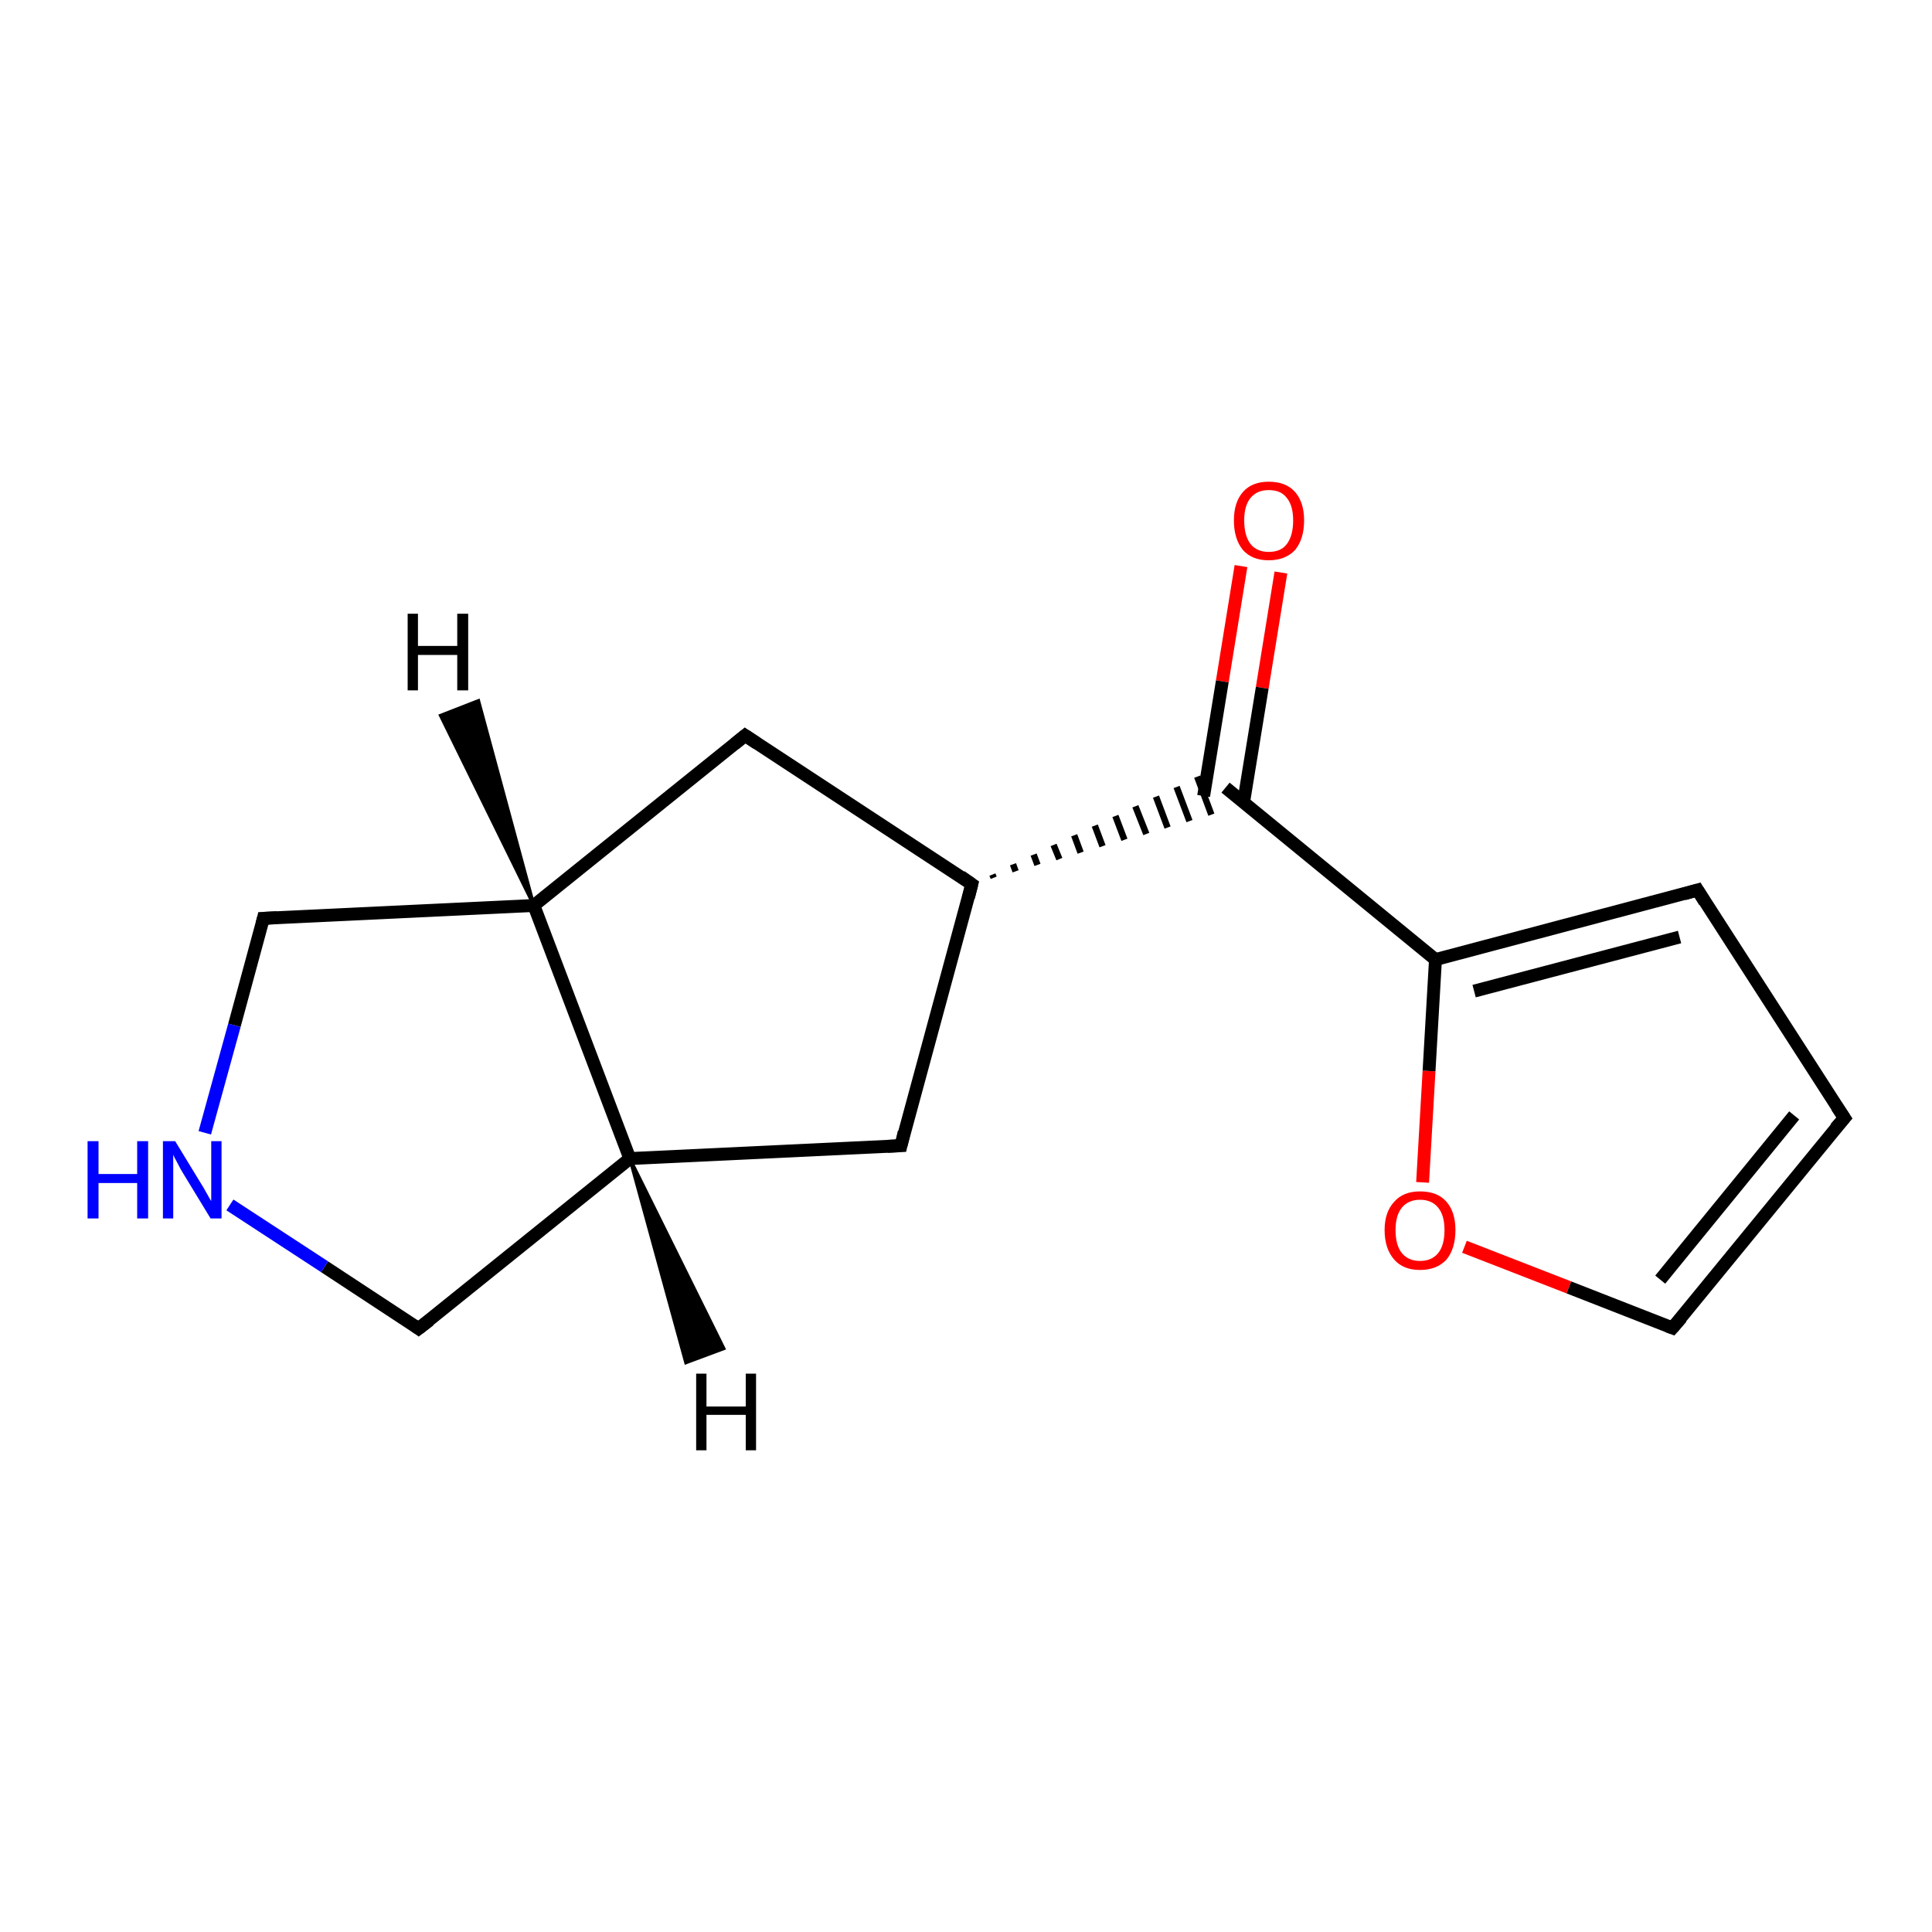 <?xml version='1.0' encoding='iso-8859-1'?>
<svg version='1.1' baseProfile='full'
              xmlns='http://www.w3.org/2000/svg'
                      xmlns:rdkit='http://www.rdkit.org/xml'
                      xmlns:xlink='http://www.w3.org/1999/xlink'
                  xml:space='preserve'
width='300px' height='300px' viewBox='0 0 300 300'>
<!-- END OF HEADER -->
<rect style='opacity:1.0;fill:#FFFFFF;stroke:none' width='300.0' height='300.0' x='0.0' y='0.0'> </rect>
<path class='bond-0 atom-0 atom-1' d='M 198.9,88.9 L 196.0,106.8' style='fill:none;fill-rule:evenodd;stroke:#FF0000;stroke-width:2.0px;stroke-linecap:butt;stroke-linejoin:miter;stroke-opacity:1' />
<path class='bond-0 atom-0 atom-1' d='M 196.0,106.8 L 193.1,124.6' style='fill:none;fill-rule:evenodd;stroke:#000000;stroke-width:2.0px;stroke-linecap:butt;stroke-linejoin:miter;stroke-opacity:1' />
<path class='bond-0 atom-0 atom-1' d='M 192.7,87.9 L 189.8,105.8' style='fill:none;fill-rule:evenodd;stroke:#FF0000;stroke-width:2.0px;stroke-linecap:butt;stroke-linejoin:miter;stroke-opacity:1' />
<path class='bond-0 atom-0 atom-1' d='M 189.8,105.8 L 186.9,123.6' style='fill:none;fill-rule:evenodd;stroke:#000000;stroke-width:2.0px;stroke-linecap:butt;stroke-linejoin:miter;stroke-opacity:1' />
<path class='bond-1 atom-2 atom-1' d='M 154.3,136.3 L 154.1,135.8' style='fill:none;fill-rule:evenodd;stroke:#000000;stroke-width:1.0px;stroke-linecap:butt;stroke-linejoin:miter;stroke-opacity:1' />
<path class='bond-1 atom-2 atom-1' d='M 157.7,135.3 L 157.3,134.2' style='fill:none;fill-rule:evenodd;stroke:#000000;stroke-width:1.0px;stroke-linecap:butt;stroke-linejoin:miter;stroke-opacity:1' />
<path class='bond-1 atom-2 atom-1' d='M 161.1,134.3 L 160.5,132.7' style='fill:none;fill-rule:evenodd;stroke:#000000;stroke-width:1.0px;stroke-linecap:butt;stroke-linejoin:miter;stroke-opacity:1' />
<path class='bond-1 atom-2 atom-1' d='M 164.5,133.4 L 163.6,131.2' style='fill:none;fill-rule:evenodd;stroke:#000000;stroke-width:1.0px;stroke-linecap:butt;stroke-linejoin:miter;stroke-opacity:1' />
<path class='bond-1 atom-2 atom-1' d='M 167.8,132.4 L 166.8,129.7' style='fill:none;fill-rule:evenodd;stroke:#000000;stroke-width:1.0px;stroke-linecap:butt;stroke-linejoin:miter;stroke-opacity:1' />
<path class='bond-1 atom-2 atom-1' d='M 171.2,131.4 L 170.0,128.2' style='fill:none;fill-rule:evenodd;stroke:#000000;stroke-width:1.0px;stroke-linecap:butt;stroke-linejoin:miter;stroke-opacity:1' />
<path class='bond-1 atom-2 atom-1' d='M 174.6,130.4 L 173.2,126.7' style='fill:none;fill-rule:evenodd;stroke:#000000;stroke-width:1.0px;stroke-linecap:butt;stroke-linejoin:miter;stroke-opacity:1' />
<path class='bond-1 atom-2 atom-1' d='M 178.0,129.5 L 176.3,125.2' style='fill:none;fill-rule:evenodd;stroke:#000000;stroke-width:1.0px;stroke-linecap:butt;stroke-linejoin:miter;stroke-opacity:1' />
<path class='bond-1 atom-2 atom-1' d='M 181.3,128.5 L 179.5,123.7' style='fill:none;fill-rule:evenodd;stroke:#000000;stroke-width:1.0px;stroke-linecap:butt;stroke-linejoin:miter;stroke-opacity:1' />
<path class='bond-1 atom-2 atom-1' d='M 184.7,127.5 L 182.7,122.2' style='fill:none;fill-rule:evenodd;stroke:#000000;stroke-width:1.0px;stroke-linecap:butt;stroke-linejoin:miter;stroke-opacity:1' />
<path class='bond-1 atom-2 atom-1' d='M 188.1,126.5 L 185.9,120.6' style='fill:none;fill-rule:evenodd;stroke:#000000;stroke-width:1.0px;stroke-linecap:butt;stroke-linejoin:miter;stroke-opacity:1' />
<path class='bond-2 atom-2 atom-3' d='M 150.9,137.3 L 139.9,177.9' style='fill:none;fill-rule:evenodd;stroke:#000000;stroke-width:2.0px;stroke-linecap:butt;stroke-linejoin:miter;stroke-opacity:1' />
<path class='bond-3 atom-3 atom-4' d='M 139.9,177.9 L 97.8,179.9' style='fill:none;fill-rule:evenodd;stroke:#000000;stroke-width:2.0px;stroke-linecap:butt;stroke-linejoin:miter;stroke-opacity:1' />
<path class='bond-4 atom-4 atom-5' d='M 97.8,179.9 L 65.0,206.3' style='fill:none;fill-rule:evenodd;stroke:#000000;stroke-width:2.0px;stroke-linecap:butt;stroke-linejoin:miter;stroke-opacity:1' />
<path class='bond-5 atom-5 atom-6' d='M 65.0,206.3 L 50.4,196.7' style='fill:none;fill-rule:evenodd;stroke:#000000;stroke-width:2.0px;stroke-linecap:butt;stroke-linejoin:miter;stroke-opacity:1' />
<path class='bond-5 atom-5 atom-6' d='M 50.4,196.7 L 35.7,187.1' style='fill:none;fill-rule:evenodd;stroke:#0000FF;stroke-width:2.0px;stroke-linecap:butt;stroke-linejoin:miter;stroke-opacity:1' />
<path class='bond-6 atom-6 atom-7' d='M 31.8,175.9 L 36.4,159.2' style='fill:none;fill-rule:evenodd;stroke:#0000FF;stroke-width:2.0px;stroke-linecap:butt;stroke-linejoin:miter;stroke-opacity:1' />
<path class='bond-6 atom-6 atom-7' d='M 36.4,159.2 L 40.9,142.6' style='fill:none;fill-rule:evenodd;stroke:#000000;stroke-width:2.0px;stroke-linecap:butt;stroke-linejoin:miter;stroke-opacity:1' />
<path class='bond-7 atom-7 atom-8' d='M 40.9,142.6 L 82.9,140.6' style='fill:none;fill-rule:evenodd;stroke:#000000;stroke-width:2.0px;stroke-linecap:butt;stroke-linejoin:miter;stroke-opacity:1' />
<path class='bond-8 atom-8 atom-9' d='M 82.9,140.6 L 115.7,114.2' style='fill:none;fill-rule:evenodd;stroke:#000000;stroke-width:2.0px;stroke-linecap:butt;stroke-linejoin:miter;stroke-opacity:1' />
<path class='bond-9 atom-1 atom-10' d='M 190.3,122.3 L 222.9,149.0' style='fill:none;fill-rule:evenodd;stroke:#000000;stroke-width:2.0px;stroke-linecap:butt;stroke-linejoin:miter;stroke-opacity:1' />
<path class='bond-10 atom-10 atom-11' d='M 222.9,149.0 L 263.6,138.2' style='fill:none;fill-rule:evenodd;stroke:#000000;stroke-width:2.0px;stroke-linecap:butt;stroke-linejoin:miter;stroke-opacity:1' />
<path class='bond-10 atom-10 atom-11' d='M 228.9,153.9 L 260.8,145.5' style='fill:none;fill-rule:evenodd;stroke:#000000;stroke-width:2.0px;stroke-linecap:butt;stroke-linejoin:miter;stroke-opacity:1' />
<path class='bond-11 atom-11 atom-12' d='M 263.6,138.2 L 286.4,173.6' style='fill:none;fill-rule:evenodd;stroke:#000000;stroke-width:2.0px;stroke-linecap:butt;stroke-linejoin:miter;stroke-opacity:1' />
<path class='bond-12 atom-12 atom-13' d='M 286.4,173.6 L 259.7,206.2' style='fill:none;fill-rule:evenodd;stroke:#000000;stroke-width:2.0px;stroke-linecap:butt;stroke-linejoin:miter;stroke-opacity:1' />
<path class='bond-12 atom-12 atom-13' d='M 278.6,173.2 L 257.8,198.7' style='fill:none;fill-rule:evenodd;stroke:#000000;stroke-width:2.0px;stroke-linecap:butt;stroke-linejoin:miter;stroke-opacity:1' />
<path class='bond-13 atom-13 atom-14' d='M 259.7,206.2 L 243.6,199.9' style='fill:none;fill-rule:evenodd;stroke:#000000;stroke-width:2.0px;stroke-linecap:butt;stroke-linejoin:miter;stroke-opacity:1' />
<path class='bond-13 atom-13 atom-14' d='M 243.6,199.9 L 227.4,193.6' style='fill:none;fill-rule:evenodd;stroke:#FF0000;stroke-width:2.0px;stroke-linecap:butt;stroke-linejoin:miter;stroke-opacity:1' />
<path class='bond-14 atom-9 atom-2' d='M 115.7,114.2 L 150.9,137.3' style='fill:none;fill-rule:evenodd;stroke:#000000;stroke-width:2.0px;stroke-linecap:butt;stroke-linejoin:miter;stroke-opacity:1' />
<path class='bond-15 atom-14 atom-10' d='M 220.9,183.6 L 221.9,166.3' style='fill:none;fill-rule:evenodd;stroke:#FF0000;stroke-width:2.0px;stroke-linecap:butt;stroke-linejoin:miter;stroke-opacity:1' />
<path class='bond-15 atom-14 atom-10' d='M 221.9,166.3 L 222.9,149.0' style='fill:none;fill-rule:evenodd;stroke:#000000;stroke-width:2.0px;stroke-linecap:butt;stroke-linejoin:miter;stroke-opacity:1' />
<path class='bond-16 atom-8 atom-4' d='M 82.9,140.6 L 97.8,179.9' style='fill:none;fill-rule:evenodd;stroke:#000000;stroke-width:2.0px;stroke-linecap:butt;stroke-linejoin:miter;stroke-opacity:1' />
<path class='bond-17 atom-4 atom-15' d='M 97.8,179.9 L 112.4,209.4 L 106.5,211.6 Z' style='fill:#000000;fill-rule:evenodd;fill-opacity:1;stroke:#000000;stroke-width:0.5px;stroke-linecap:butt;stroke-linejoin:miter;stroke-opacity:1;' />
<path class='bond-18 atom-8 atom-16' d='M 82.9,140.6 L 68.4,111.1 L 74.3,108.8 Z' style='fill:#000000;fill-rule:evenodd;fill-opacity:1;stroke:#000000;stroke-width:0.5px;stroke-linecap:butt;stroke-linejoin:miter;stroke-opacity:1;' />
<path d='M 150.4,139.3 L 150.9,137.3 L 149.2,136.1' style='fill:none;stroke:#000000;stroke-width:2.0px;stroke-linecap:butt;stroke-linejoin:miter;stroke-opacity:1;' />
<path d='M 140.4,175.8 L 139.9,177.9 L 137.8,178.0' style='fill:none;stroke:#000000;stroke-width:2.0px;stroke-linecap:butt;stroke-linejoin:miter;stroke-opacity:1;' />
<path d='M 66.7,205.0 L 65.0,206.3 L 64.3,205.8' style='fill:none;stroke:#000000;stroke-width:2.0px;stroke-linecap:butt;stroke-linejoin:miter;stroke-opacity:1;' />
<path d='M 40.7,143.4 L 40.9,142.6 L 43.0,142.5' style='fill:none;stroke:#000000;stroke-width:2.0px;stroke-linecap:butt;stroke-linejoin:miter;stroke-opacity:1;' />
<path d='M 114.1,115.5 L 115.7,114.2 L 117.5,115.4' style='fill:none;stroke:#000000;stroke-width:2.0px;stroke-linecap:butt;stroke-linejoin:miter;stroke-opacity:1;' />
<path d='M 261.5,138.8 L 263.6,138.2 L 264.7,140.0' style='fill:none;stroke:#000000;stroke-width:2.0px;stroke-linecap:butt;stroke-linejoin:miter;stroke-opacity:1;' />
<path d='M 285.2,171.8 L 286.4,173.6 L 285.0,175.2' style='fill:none;stroke:#000000;stroke-width:2.0px;stroke-linecap:butt;stroke-linejoin:miter;stroke-opacity:1;' />
<path d='M 261.1,204.6 L 259.7,206.2 L 258.9,205.9' style='fill:none;stroke:#000000;stroke-width:2.0px;stroke-linecap:butt;stroke-linejoin:miter;stroke-opacity:1;' />
<path class='atom-0' d='M 191.6 80.8
Q 191.6 78.0, 193.0 76.4
Q 194.4 74.8, 197.0 74.8
Q 199.7 74.8, 201.1 76.4
Q 202.5 78.0, 202.5 80.8
Q 202.5 83.7, 201.1 85.4
Q 199.6 87.0, 197.0 87.0
Q 194.4 87.0, 193.0 85.4
Q 191.6 83.7, 191.6 80.8
M 197.0 85.7
Q 198.9 85.7, 199.8 84.5
Q 200.8 83.2, 200.8 80.8
Q 200.8 78.5, 199.8 77.3
Q 198.9 76.1, 197.0 76.1
Q 195.2 76.1, 194.2 77.3
Q 193.2 78.5, 193.2 80.8
Q 193.2 83.2, 194.2 84.5
Q 195.2 85.7, 197.0 85.7
' fill='#FF0000'/>
<path class='atom-6' d='M 13.6 177.2
L 15.3 177.2
L 15.3 182.3
L 21.3 182.3
L 21.3 177.2
L 23.0 177.2
L 23.0 189.2
L 21.3 189.2
L 21.3 183.7
L 15.3 183.7
L 15.3 189.2
L 13.6 189.2
L 13.6 177.2
' fill='#0000FF'/>
<path class='atom-6' d='M 27.2 177.2
L 31.1 183.6
Q 31.5 184.2, 32.1 185.3
Q 32.7 186.4, 32.8 186.5
L 32.8 177.2
L 34.4 177.2
L 34.4 189.2
L 32.7 189.2
L 28.5 182.3
Q 28.0 181.5, 27.5 180.5
Q 27.0 179.6, 26.9 179.3
L 26.9 189.2
L 25.3 189.2
L 25.3 177.2
L 27.2 177.2
' fill='#0000FF'/>
<path class='atom-14' d='M 215.0 191.0
Q 215.0 188.2, 216.5 186.6
Q 217.9 185.0, 220.5 185.0
Q 223.2 185.0, 224.6 186.6
Q 226.0 188.2, 226.0 191.0
Q 226.0 193.9, 224.6 195.6
Q 223.1 197.2, 220.5 197.2
Q 217.9 197.2, 216.5 195.6
Q 215.0 193.9, 215.0 191.0
M 220.5 195.8
Q 222.3 195.8, 223.3 194.6
Q 224.3 193.4, 224.3 191.0
Q 224.3 188.7, 223.3 187.5
Q 222.3 186.3, 220.5 186.3
Q 218.7 186.3, 217.7 187.5
Q 216.7 188.7, 216.7 191.0
Q 216.7 193.4, 217.7 194.6
Q 218.7 195.8, 220.5 195.8
' fill='#FF0000'/>
<path class='atom-15' d='M 108.1 213.3
L 109.7 213.3
L 109.7 218.4
L 115.8 218.4
L 115.8 213.3
L 117.4 213.3
L 117.4 225.2
L 115.8 225.2
L 115.8 219.7
L 109.7 219.7
L 109.7 225.2
L 108.1 225.2
L 108.1 213.3
' fill='#000000'/>
<path class='atom-16' d='M 63.3 95.3
L 64.9 95.3
L 64.9 100.3
L 71.0 100.3
L 71.0 95.3
L 72.7 95.3
L 72.7 107.2
L 71.0 107.2
L 71.0 101.7
L 64.9 101.7
L 64.9 107.2
L 63.3 107.2
L 63.3 95.3
' fill='#000000'/>
</svg>
